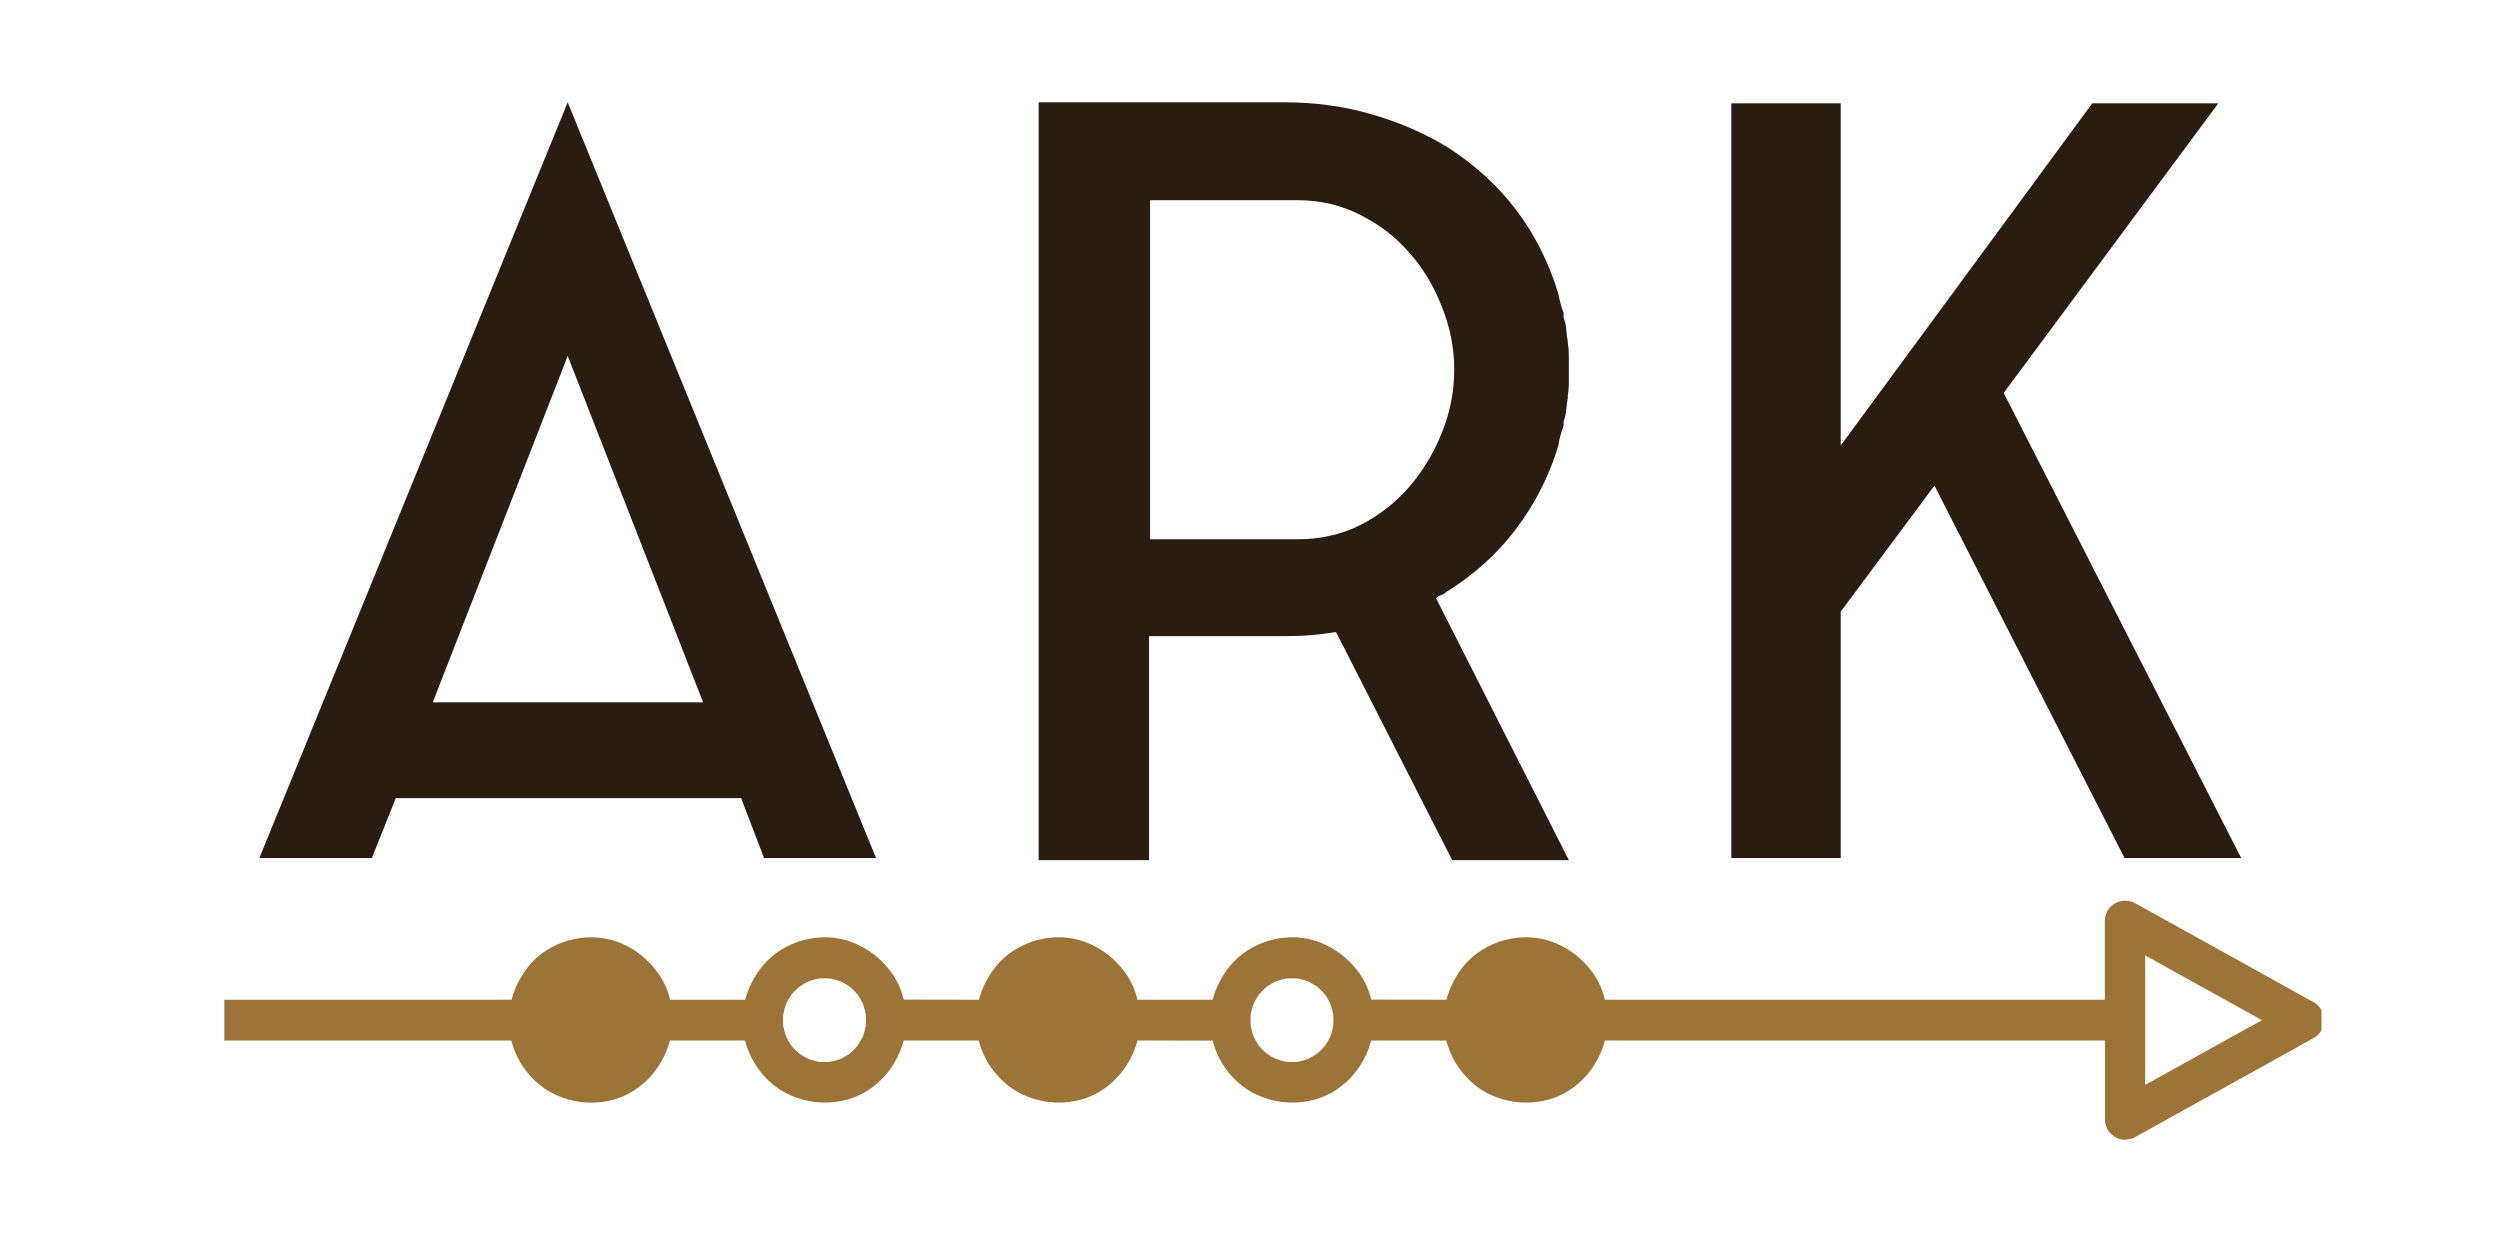 <svg xmlns="http://www.w3.org/2000/svg" xmlns:xlink="http://www.w3.org/1999/xlink" width="100" zoomAndPan="magnify" viewBox="0 0 75 37.5" height="50" preserveAspectRatio="xMidYMid meet" version="1.0"><defs><g/><clipPath id="a969ac27b4"><path d="M 6.73 27 L 69.645 27 L 69.645 34.277 L 6.73 34.277 Z M 6.73 27 " clip-rule="nonzero"/></clipPath></defs><g fill="#291c11" fill-opacity="1"><g transform="translate(5.343, 25.772)"><g><path d="M 2.438 -0.031 L 11.688 -22.703 L 20.938 -0.031 L 17.578 -0.031 L 16.891 -1.828 L 6.531 -1.828 L 5.812 -0.031 Z M 7.641 -4.703 L 15.75 -4.703 L 11.688 -15.094 Z M 7.641 -4.703 "/></g></g></g><g fill="#291c11" fill-opacity="1"><g transform="translate(28.721, 25.772)"><g><path d="M 18.031 -12.406 C 17.75 -11.477 17.32 -10.641 16.75 -9.891 C 16.188 -9.148 15.492 -8.523 14.672 -8.016 C 14.629 -7.973 14.578 -7.941 14.516 -7.922 C 14.453 -7.898 14.398 -7.867 14.359 -7.828 L 18.344 0.031 L 14.844 0.031 L 11.359 -6.812 C 11.109 -6.77 10.859 -6.738 10.609 -6.719 C 10.359 -6.695 10.094 -6.688 9.812 -6.688 L 5.75 -6.688 L 5.75 0.031 L 2.438 0.031 L 2.438 -22.703 L 9.812 -22.703 C 10.738 -22.703 11.609 -22.582 12.422 -22.344 C 13.234 -22.113 13.984 -21.789 14.672 -21.375 C 16.336 -20.32 17.457 -18.848 18.031 -16.953 C 18.051 -16.848 18.07 -16.754 18.094 -16.672 C 18.113 -16.586 18.145 -16.492 18.188 -16.391 L 18.188 -16.234 C 18.227 -16.141 18.254 -16.031 18.266 -15.906 C 18.273 -15.781 18.289 -15.656 18.312 -15.531 L 18.312 -15.5 C 18.332 -15.375 18.344 -15.25 18.344 -15.125 C 18.344 -15 18.344 -14.863 18.344 -14.719 L 18.344 -14.641 C 18.344 -14.516 18.344 -14.391 18.344 -14.266 C 18.344 -14.141 18.332 -14.016 18.312 -13.891 L 18.312 -13.828 C 18.289 -13.703 18.273 -13.582 18.266 -13.469 C 18.254 -13.352 18.227 -13.238 18.188 -13.125 L 18.188 -13 C 18.102 -12.77 18.051 -12.57 18.031 -12.406 Z M 10.203 -9.594 C 10.891 -9.594 11.516 -9.734 12.078 -10.016 C 12.648 -10.305 13.141 -10.688 13.547 -11.156 C 13.961 -11.633 14.289 -12.176 14.531 -12.781 C 14.781 -13.395 14.906 -14.031 14.906 -14.688 C 14.906 -15.332 14.781 -15.961 14.531 -16.578 C 14.289 -17.203 13.961 -17.742 13.547 -18.203 C 13.141 -18.672 12.648 -19.047 12.078 -19.328 C 11.516 -19.617 10.891 -19.766 10.203 -19.766 L 5.781 -19.766 L 5.781 -9.594 Z M 10.203 -9.594 "/></g></g></g><g fill="#291c11" fill-opacity="1"><g transform="translate(49.502, 25.772)"><g><path d="M 17.047 -22.672 L 10.609 -13.984 L 17.734 -0.031 L 14.234 -0.031 L 8.531 -11.203 L 5.719 -7.422 L 5.719 -0.031 L 2.438 -0.031 L 2.438 -22.672 L 5.719 -22.672 L 5.719 -12.406 L 13.266 -22.672 Z M 17.047 -22.672 "/></g></g></g><g clip-path="url(#a969ac27b4)"><path fill="#9d7437" d="M 69.422 30.074 C 68.816 29.738 68.207 29.402 67.602 29.062 C 66.641 28.531 65.68 27.996 64.719 27.465 C 64.5 27.34 64.277 27.219 64.055 27.098 C 63.656 26.875 63.145 27.152 63.145 27.625 C 63.145 28.297 63.145 28.969 63.145 29.641 C 63.145 29.758 63.145 29.875 63.145 29.992 C 63.137 29.992 63.133 29.992 63.129 29.992 C 62.566 29.992 48.508 29.992 48.148 29.992 C 48.078 29.703 47.961 29.43 47.789 29.191 C 47.477 28.758 47.074 28.445 46.574 28.258 C 45.66 27.914 44.527 28.219 43.906 28.984 C 43.66 29.289 43.488 29.625 43.391 29.992 C 42.777 29.992 41.273 29.988 41.137 29.988 C 41.066 29.703 40.949 29.43 40.777 29.191 C 40.465 28.758 40.062 28.445 39.562 28.258 C 38.648 27.914 37.516 28.219 36.895 28.984 C 36.648 29.289 36.477 29.625 36.379 29.992 C 36.211 29.992 34.707 29.992 34.125 29.992 C 34.055 29.703 33.938 29.43 33.766 29.191 C 33.453 28.758 33.051 28.445 32.551 28.258 C 31.637 27.914 30.504 28.219 29.883 28.984 C 29.637 29.289 29.465 29.625 29.367 29.992 C 28.863 29.992 27.359 29.988 27.113 29.988 C 27.043 29.703 26.926 29.43 26.754 29.191 C 26.441 28.758 26.039 28.445 25.539 28.258 C 24.625 27.914 23.492 28.219 22.871 28.984 C 22.625 29.289 22.453 29.625 22.355 29.992 C 21.938 29.992 20.434 29.992 20.105 29.992 C 20.035 29.703 19.914 29.43 19.742 29.191 C 19.43 28.758 19.031 28.445 18.531 28.258 C 17.613 27.914 16.48 28.219 15.859 28.984 C 15.613 29.289 15.441 29.625 15.348 29.992 C 14.984 29.992 6.242 29.992 5.773 29.992 C 5.219 29.68 4.66 29.375 4.105 29.062 C 3.145 28.531 2.184 27.996 1.223 27.465 C 1.004 27.34 0.781 27.219 0.559 27.098 C 0.281 26.941 -0.113 27.02 -0.27 27.316 C -0.418 27.602 -0.348 27.988 -0.051 28.152 C 0.555 28.492 1.164 28.828 1.77 29.164 C 2.637 29.645 3.5 30.125 4.363 30.605 C 4.074 30.766 3.781 30.926 3.492 31.086 C 2.531 31.621 1.574 32.152 0.613 32.688 C 0.391 32.809 0.168 32.93 -0.051 33.055 C -0.328 33.207 -0.441 33.621 -0.27 33.891 C -0.086 34.176 0.262 34.277 0.559 34.113 C 1.168 33.773 1.773 33.438 2.383 33.102 C 3.344 32.566 4.301 32.035 5.262 31.5 C 5.434 31.406 5.605 31.312 5.773 31.215 C 6.105 31.215 14.762 31.215 15.34 31.215 C 15.398 31.449 15.492 31.676 15.613 31.879 C 15.859 32.289 16.227 32.641 16.66 32.84 C 17.164 33.074 17.699 33.137 18.242 33.031 C 19.16 32.848 19.867 32.102 20.098 31.215 C 20.297 31.215 22.285 31.215 22.352 31.215 C 22.41 31.449 22.504 31.676 22.625 31.879 C 22.871 32.289 23.238 32.641 23.672 32.84 C 24.176 33.07 24.711 33.137 25.258 33.027 C 26.172 32.848 26.879 32.102 27.113 31.215 C 27.281 31.215 28.781 31.215 29.363 31.215 C 29.422 31.449 29.516 31.676 29.637 31.879 C 29.883 32.289 30.254 32.641 30.684 32.84 C 31.188 33.07 31.723 33.137 32.27 33.027 C 33.188 32.848 33.891 32.102 34.125 31.215 C 34.629 31.215 36.129 31.219 36.379 31.219 C 36.438 31.453 36.527 31.676 36.652 31.879 C 36.895 32.289 37.266 32.641 37.695 32.84 C 38.203 33.07 38.734 33.137 39.281 33.027 C 40.199 32.848 40.906 32.102 41.137 31.215 C 41.168 31.215 43.23 31.215 43.387 31.215 C 43.449 31.449 43.543 31.676 43.664 31.879 C 43.91 32.289 44.277 32.641 44.707 32.84 C 45.215 33.07 45.746 33.137 46.293 33.027 C 47.211 32.848 47.918 32.102 48.148 31.215 C 48.25 31.215 63.039 31.215 63.148 31.215 C 63.148 31.762 63.148 32.305 63.148 32.852 C 63.148 33.094 63.148 33.34 63.148 33.582 C 63.148 33.582 63.148 33.586 63.148 33.59 C 63.148 33.695 63.176 33.801 63.23 33.891 C 63.246 33.918 63.266 33.941 63.285 33.965 C 63.293 33.973 63.297 33.977 63.301 33.98 C 63.305 33.984 63.305 33.988 63.309 33.988 C 63.418 34.117 63.582 34.199 63.754 34.191 C 63.781 34.191 63.805 34.188 63.828 34.184 C 63.91 34.176 63.988 34.152 64.062 34.109 C 64.668 33.77 65.273 33.434 65.883 33.098 C 66.844 32.566 67.805 32.031 68.766 31.5 C 68.984 31.375 69.207 31.254 69.426 31.129 C 69.816 30.914 69.816 30.293 69.422 30.074 Z M 25.891 31.086 C 25.848 31.168 25.805 31.254 25.754 31.328 C 25.746 31.344 25.734 31.359 25.723 31.375 C 25.688 31.414 25.652 31.453 25.617 31.492 C 25.578 31.531 25.539 31.566 25.5 31.598 C 25.484 31.609 25.469 31.621 25.453 31.633 C 25.375 31.688 25.297 31.73 25.211 31.77 C 25.113 31.805 25.008 31.836 24.902 31.855 C 24.793 31.863 24.68 31.863 24.566 31.855 C 24.461 31.836 24.359 31.805 24.258 31.77 C 24.176 31.73 24.094 31.688 24.016 31.633 C 24 31.625 23.984 31.613 23.973 31.602 C 23.934 31.566 23.895 31.531 23.855 31.496 C 23.816 31.457 23.785 31.418 23.75 31.379 C 23.738 31.363 23.727 31.348 23.715 31.332 C 23.664 31.254 23.621 31.172 23.582 31.086 C 23.543 30.984 23.516 30.883 23.496 30.777 C 23.488 30.66 23.488 30.551 23.496 30.438 C 23.516 30.328 23.543 30.227 23.582 30.125 C 23.621 30.039 23.664 29.957 23.715 29.883 C 23.727 29.867 23.734 29.852 23.746 29.836 C 23.781 29.797 23.816 29.754 23.855 29.719 C 23.891 29.68 23.93 29.645 23.969 29.609 C 23.984 29.602 24 29.59 24.016 29.578 C 24.094 29.523 24.176 29.48 24.258 29.441 C 24.359 29.402 24.461 29.375 24.566 29.355 C 24.68 29.348 24.793 29.348 24.902 29.355 C 25.008 29.375 25.113 29.402 25.211 29.441 C 25.297 29.48 25.379 29.523 25.453 29.578 C 25.469 29.586 25.484 29.598 25.5 29.605 C 25.539 29.645 25.578 29.676 25.617 29.715 C 25.652 29.754 25.688 29.793 25.723 29.832 C 25.734 29.848 25.746 29.863 25.758 29.879 C 25.809 29.957 25.852 30.039 25.891 30.125 C 25.926 30.227 25.953 30.328 25.973 30.438 C 25.977 30.484 25.98 30.535 25.98 30.582 C 25.98 30.59 25.98 30.598 25.98 30.605 C 25.98 30.66 25.977 30.719 25.973 30.773 C 25.953 30.879 25.926 30.984 25.891 31.086 Z M 39.996 30.773 C 39.977 30.879 39.949 30.984 39.914 31.086 C 39.875 31.168 39.832 31.254 39.777 31.328 C 39.77 31.344 39.758 31.359 39.746 31.375 C 39.711 31.414 39.676 31.453 39.641 31.492 C 39.602 31.531 39.566 31.566 39.523 31.598 C 39.508 31.609 39.492 31.621 39.477 31.633 C 39.398 31.688 39.32 31.73 39.234 31.77 C 39.137 31.805 39.031 31.836 38.93 31.855 C 38.816 31.863 38.703 31.863 38.59 31.855 C 38.484 31.836 38.383 31.805 38.285 31.77 C 38.199 31.73 38.117 31.688 38.043 31.633 C 38.027 31.625 38.012 31.613 37.996 31.602 C 37.957 31.566 37.918 31.531 37.879 31.496 C 37.844 31.457 37.809 31.418 37.773 31.379 C 37.762 31.363 37.75 31.348 37.742 31.332 C 37.688 31.254 37.645 31.172 37.605 31.086 C 37.57 30.984 37.543 30.883 37.523 30.777 C 37.512 30.66 37.512 30.551 37.523 30.438 C 37.543 30.328 37.57 30.227 37.605 30.125 C 37.645 30.039 37.688 29.957 37.742 29.883 C 37.75 29.867 37.762 29.852 37.77 29.836 C 37.805 29.797 37.84 29.754 37.879 29.719 C 37.914 29.68 37.953 29.645 37.992 29.609 C 38.008 29.602 38.023 29.59 38.039 29.578 C 38.117 29.523 38.199 29.48 38.281 29.441 C 38.383 29.402 38.484 29.375 38.59 29.355 C 38.703 29.348 38.812 29.348 38.926 29.355 C 39.031 29.375 39.133 29.402 39.234 29.441 C 39.316 29.48 39.398 29.523 39.477 29.578 C 39.492 29.586 39.508 29.598 39.52 29.605 C 39.562 29.645 39.602 29.676 39.641 29.715 C 39.676 29.754 39.711 29.793 39.746 29.832 C 39.754 29.848 39.766 29.863 39.777 29.879 C 39.832 29.957 39.875 30.039 39.914 30.125 C 39.949 30.227 39.977 30.328 39.996 30.438 C 40 30.484 40.004 30.535 40.004 30.582 C 40.004 30.59 40.004 30.598 40.004 30.605 C 40.004 30.66 40 30.719 39.996 30.773 Z M 66.988 31.086 C 66.113 31.574 65.234 32.062 64.355 32.547 C 64.355 32.219 64.355 31.895 64.355 31.566 C 64.355 30.598 64.355 29.629 64.355 28.66 C 64.66 28.828 64.961 28.996 65.266 29.168 C 66.129 29.645 66.992 30.125 67.859 30.605 C 67.57 30.766 67.277 30.926 66.988 31.086 Z M 66.988 31.086 " fill-opacity="1" fill-rule="nonzero"/></g></svg>